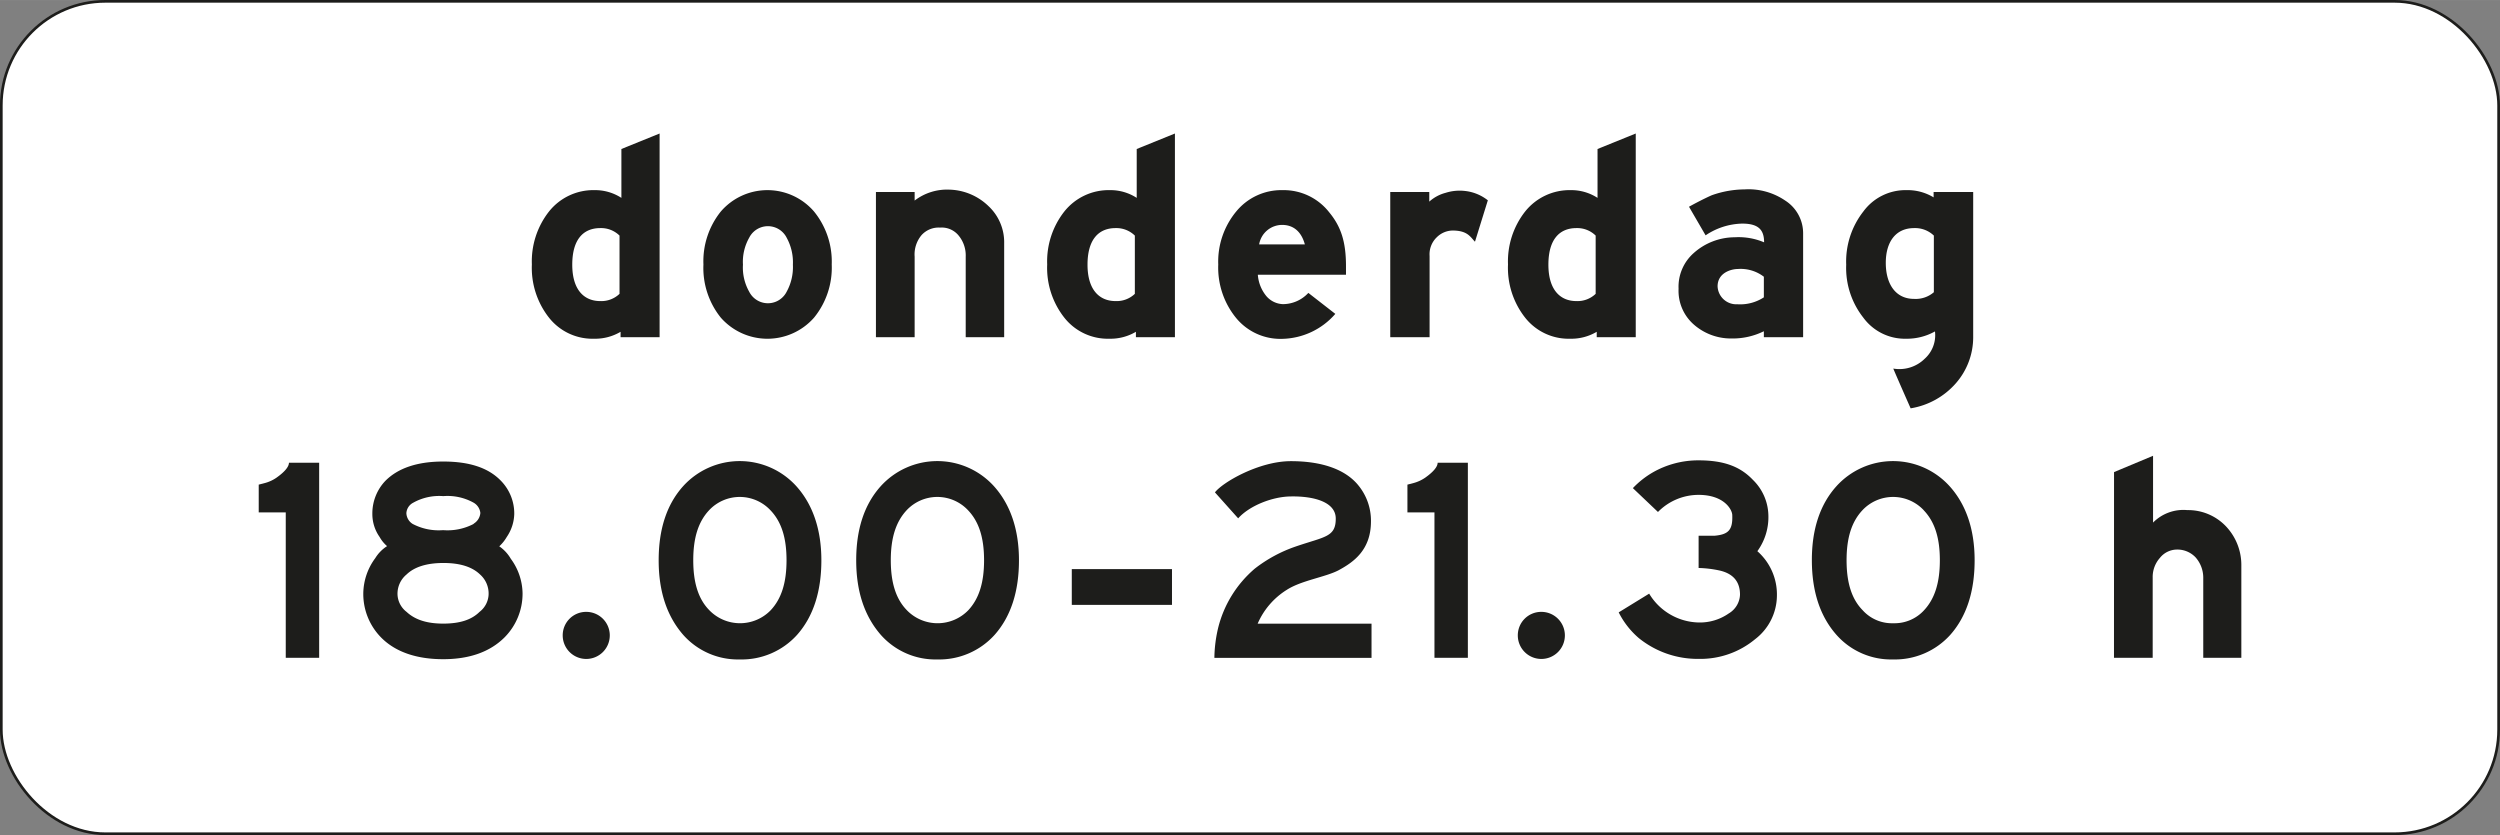 <svg id="Laag_1" data-name="Laag 1" xmlns="http://www.w3.org/2000/svg" width="141.26mm" height="47.19mm" viewBox="0 0 400.43 133.76">
  <rect x="0" y="0" width="400.43" height="133.76" fill="#808080" stroke="none"/>
  <defs>
    <style>
      .cls-1 {
        fill: #fff;
      }

      .cls-2 {
        fill: none;
        stroke: #1d1d1b;
        stroke-miterlimit: 10;
        stroke-width: 0.43px;
      }

      .cls-3 {
        fill: #1d1d1b;
      }
    </style>
  </defs>
  <title>OB203p</title>
  <g>
    <g>
      <rect class="cls-1" x="0.21" y="0.21" width="400" height="133.33" rx="16.67"/>
      <rect class="cls-2" x="0.21" y="0.21" width="400" height="133.33" rx="16.67"/>
    </g>
    <g>
      <path class="cls-3" d="M99.53,23.86l6.12-2.48V54H99.4v-.86a8,8,0,0,1-4.23,1.11,8.88,8.88,0,0,1-7.24-3.38,12.9,12.9,0,0,1-2.74-8.52,12.92,12.92,0,0,1,2.74-8.47,9.08,9.08,0,0,1,7.32-3.43,7.71,7.71,0,0,1,4.28,1.24Zm-.3,13.87a4.21,4.21,0,0,0-3.08-1.2c-2.74,0-4.49,1.84-4.49,5.86s1.88,5.83,4.49,5.83a4.2,4.2,0,0,0,3.08-1.16Z"/>
      <path class="cls-3" d="M130.39,50.87a9.94,9.94,0,0,1-14.94,0,12.71,12.71,0,0,1-2.78-8.52,12.73,12.73,0,0,1,2.78-8.47,9.85,9.85,0,0,1,14.94,0,12.71,12.71,0,0,1,2.83,8.47A12.68,12.68,0,0,1,130.39,50.87ZM120,38.07a7.84,7.84,0,0,0-1,4.32,7.85,7.85,0,0,0,1,4.33,3.36,3.36,0,0,0,6,0,8.19,8.19,0,0,0,1-4.33,8.18,8.18,0,0,0-1-4.32,3.36,3.36,0,0,0-6,0Z"/>
      <path class="cls-3" d="M146.5,54h-6.2V30.75h6.2v1.37a8.53,8.53,0,0,1,5.57-1.75A9.34,9.34,0,0,1,158.32,33a7.93,7.93,0,0,1,2.52,6V54h-6.16V41.11a5,5,0,0,0-1.24-3.51,3.49,3.49,0,0,0-2.87-1.15,3.69,3.69,0,0,0-2.95,1.19,4.81,4.81,0,0,0-1.12,3.47Z"/>
      <path class="cls-3" d="M182.07,23.86l6.12-2.48V54h-6.25v-.86a8,8,0,0,1-4.24,1.11,8.88,8.88,0,0,1-7.23-3.38,12.9,12.9,0,0,1-2.74-8.52,12.92,12.92,0,0,1,2.74-8.47,9.08,9.08,0,0,1,7.32-3.43,7.71,7.71,0,0,1,4.28,1.24Zm-.3,13.87a4.23,4.23,0,0,0-3.08-1.2c-2.74,0-4.5,1.84-4.5,5.86s1.89,5.83,4.5,5.83a4.21,4.21,0,0,0,3.08-1.16Z"/>
      <path class="cls-3" d="M213.88,50.27a11.57,11.57,0,0,1-8.52,4,9.19,9.19,0,0,1-7.4-3.38,12.75,12.75,0,0,1-2.83-8.52A12.6,12.6,0,0,1,198,33.88a9.35,9.35,0,0,1,7.45-3.43A9.25,9.25,0,0,1,212.9,34c1.88,2.27,2.69,4.71,2.69,8.61V44H201.47a6.07,6.07,0,0,0,1.37,3.43,3.65,3.65,0,0,0,2.65,1.28,5.57,5.57,0,0,0,4.07-1.8ZM209,39.14c-.6-2.22-2-3.12-3.63-3.12a3.74,3.74,0,0,0-3.69,3.12Z"/>
      <path class="cls-3" d="M236.25,38.71c-.72-.72-1.15-1.79-3.59-1.79A3.68,3.68,0,0,0,230.13,38a3.78,3.78,0,0,0-1.15,3V54h-6.3V30.75h6.25v1.54a6.31,6.31,0,0,1,2.62-1.41,7.4,7.4,0,0,1,3.08-.3,7.14,7.14,0,0,1,3.68,1.5Z"/>
      <path class="cls-3" d="M255.88,23.86,262,21.38V54h-6.25v-.86a8,8,0,0,1-4.23,1.11,8.88,8.88,0,0,1-7.24-3.38,12.9,12.9,0,0,1-2.74-8.52,12.92,12.92,0,0,1,2.74-8.47,9.11,9.11,0,0,1,7.32-3.43,7.71,7.71,0,0,1,4.28,1.24Zm-.3,13.87a4.21,4.21,0,0,0-3.08-1.2c-2.74,0-4.49,1.84-4.49,5.86s1.88,5.83,4.49,5.83a4.2,4.2,0,0,0,3.08-1.16Z"/>
      <path class="cls-3" d="M282.52,53.05a11.25,11.25,0,0,1-5.18,1.16,9,9,0,0,1-6.08-2.27,7.18,7.18,0,0,1-2.4-5.69,7.2,7.2,0,0,1,2.4-5.7A9.9,9.9,0,0,1,277.85,38a10.46,10.46,0,0,1,4.71.81c0-2-.9-3-3.51-3a10.87,10.87,0,0,0-5.86,1.88l-2.66-4.58c1-.56,2.57-1.37,3.64-1.84a16.07,16.07,0,0,1,5.27-.94,10.45,10.45,0,0,1,6.5,1.79,6.21,6.21,0,0,1,2.87,5.23V54h-6.29Zm0-8.73a6.1,6.1,0,0,0-4.16-1.24c-1,0-3.25.56-3.25,2.78a3,3,0,0,0,3.17,2.87,6.93,6.93,0,0,0,4.24-1.11Z"/>
      <path class="cls-3" d="M305.35,54.25a8.26,8.26,0,0,1-6.9-3.38,12.86,12.86,0,0,1-2.74-8.48,13,13,0,0,1,2.74-8.51,8.38,8.38,0,0,1,6.94-3.43,8,8,0,0,1,4.32,1.16v-.86h6.34V54a11.19,11.19,0,0,1-2.79,7.4,12.23,12.23,0,0,1-7.23,4s-2.27-5.13-2.78-6.37a5.78,5.78,0,0,0,5.05-1.59,5.06,5.06,0,0,0,1.63-4.36A9.19,9.19,0,0,1,305.35,54.25Zm4.4-16.52a4.34,4.34,0,0,0-3.16-1.2c-3,0-4.54,2.27-4.54,5.57s1.5,5.77,4.54,5.77a4.45,4.45,0,0,0,3.16-1.07Z"/>
      <path class="cls-3" d="M41.44,82.07V77.62l1-.26a6,6,0,0,0,1.84-.85c1.33-.94,2-1.76,2-2.4h4.84v31.25H45.77V82.07Z"/>
      <path class="cls-3" d="M61.05,102.11A9.93,9.93,0,0,1,58.19,95a9.67,9.67,0,0,1,1.92-5.61A6,6,0,0,1,62,87.47,5.42,5.42,0,0,1,60.8,86a6.39,6.39,0,0,1-1.16-3.68A7.56,7.56,0,0,1,61.74,77c2-2,5.05-3.08,9.25-3.08s7.23,1,9.24,3.08a7.49,7.49,0,0,1,2.14,5.31A6.84,6.84,0,0,1,81.17,86a6.46,6.46,0,0,1-1.2,1.5,6.24,6.24,0,0,1,1.85,2A9.56,9.56,0,0,1,83.7,95a9.93,9.93,0,0,1-2.87,7.07c-2.35,2.35-5.65,3.51-9.84,3.51S63.37,104.46,61.05,102.11ZM76.81,98a3.7,3.7,0,0,0,1.45-2.78,4.07,4.07,0,0,0-1.37-3.21c-1.24-1.2-3.16-1.84-5.86-1.84s-4.67.64-5.91,1.84a4,4,0,0,0-1.45,3.21A3.7,3.7,0,0,0,65.12,98c1.37,1.28,3.3,1.88,5.87,1.88S75.48,99.32,76.81,98Zm-.94-14.13a2.21,2.21,0,0,0,1.07-1.71,2.16,2.16,0,0,0-1.12-1.67A8.58,8.58,0,0,0,71,79.46a8.51,8.51,0,0,0-4.84,1.07,2,2,0,0,0-1.07,1.67,2.13,2.13,0,0,0,1,1.71,8.93,8.93,0,0,0,4.88,1A9,9,0,0,0,75.87,83.91Z"/>
      <path class="cls-3" d="M93.85,98a3.77,3.77,0,1,1-3.72,3.77A3.75,3.75,0,0,1,93.85,98Z"/>
      <path class="cls-3" d="M109.41,77.88a12.23,12.23,0,0,1,18.15,0c2.61,2.91,4,6.89,4,11.86s-1.28,9-3.89,11.94a11.94,11.94,0,0,1-9.16,3.94,11.71,11.71,0,0,1-9.08-3.94c-2.61-3-3.93-6.94-3.93-11.94S106.8,80.79,109.41,77.88Zm14,3.85a6.73,6.73,0,0,0-9.84,0c-1.72,1.84-2.53,4.41-2.53,8s.81,6.21,2.57,8a6.84,6.84,0,0,0,9.84,0c1.72-1.84,2.53-4.41,2.53-8S125.17,83.57,123.41,81.73Z"/>
      <path class="cls-3" d="M141.06,77.88a12.23,12.23,0,0,1,18.15,0c2.61,2.91,4,6.89,4,11.86s-1.29,9-3.9,11.94a11.94,11.94,0,0,1-9.16,3.94,11.69,11.69,0,0,1-9.07-3.94c-2.61-3-3.94-6.94-3.94-11.94S138.45,80.79,141.06,77.88Zm14,3.85a6.74,6.74,0,0,0-9.85,0c-1.71,1.84-2.53,4.41-2.53,8s.82,6.21,2.57,8a6.85,6.85,0,0,0,9.85,0c1.71-1.84,2.52-4.41,2.52-8S156.81,83.57,155.06,81.73Z"/>
      <path class="cls-3" d="M187.72,96.88H171.67V91.15h16.05Z"/>
      <path class="cls-3" d="M207.48,87.55c4.71-1.62,6.47-1.5,6.47-4.49,0-2.74-3.68-3.6-7.11-3.55-3,0-6.72,1.49-8.52,3.51l-3.72-4.16c1.24-1.62,7.06-5,12.16-5,4.92,0,8.73,1.29,10.83,3.9a8.92,8.92,0,0,1,2,5.74c0,4.62-2.82,6.55-5.18,7.83-2.1,1.11-6,1.63-8.35,3.17a12,12,0,0,0-4.62,5.39h18.24v5.48H194.51a21.65,21.65,0,0,1,.6-4.79A18.24,18.24,0,0,1,201,91.06,22.54,22.54,0,0,1,207.48,87.55Z"/>
      <path class="cls-3" d="M225.43,82.07V77.62l1-.26a6.11,6.11,0,0,0,1.84-.85c1.33-.94,2-1.76,2-2.4h4.84v31.25h-5.35V82.07Z"/>
      <path class="cls-3" d="M246.83,98a3.77,3.77,0,1,1-3.72,3.77A3.75,3.75,0,0,1,246.83,98Z"/>
      <path class="cls-3" d="M261.54,78.18a14.27,14.27,0,0,1,3.21-2.53,14.66,14.66,0,0,1,7.32-1.92c4.06,0,6.67,1,8.69,3.12a8.15,8.15,0,0,1,2.48,5.52,9.29,9.29,0,0,1-1.76,5.91,9.24,9.24,0,0,1,3.13,7.23,8.85,8.85,0,0,1-3.47,6.85,13.74,13.74,0,0,1-9.07,3.17,15,15,0,0,1-9.59-3.34,13.28,13.28,0,0,1-3.21-4.11l4.88-3a9.49,9.49,0,0,0,7.92,4.62,8.09,8.09,0,0,0,4.83-1.45,3.65,3.65,0,0,0,1.8-3c0-2-1-3.38-3.34-3.89a18,18,0,0,0-3.29-.39V85.8s1.75,0,2.61,0c2.18-.21,2.87-.94,2.78-3.29,0-.86-1.28-3.25-5.39-3.25A9.12,9.12,0,0,0,265.56,82Z"/>
      <path class="cls-3" d="M294.14,77.88a12.22,12.22,0,0,1,18.14,0c2.62,2.91,4,6.89,4,11.86s-1.29,9-3.9,11.94a11.94,11.94,0,0,1-9.16,3.94,11.68,11.68,0,0,1-9.07-3.94q-3.93-4.44-3.94-11.94C290.2,84.77,291.52,80.79,294.14,77.88Zm14,3.85a6.73,6.73,0,0,0-9.84,0c-1.72,1.84-2.53,4.41-2.53,8s.81,6.21,2.57,8a6.31,6.31,0,0,0,4.92,2.09,6.4,6.4,0,0,0,4.93-2.09c1.71-1.84,2.52-4.41,2.52-8S309.89,83.57,308.13,81.73Z"/>
      <path class="cls-3" d="M338.61,75.61,344.86,73V83.7a6.83,6.83,0,0,1,5.48-2,8.37,8.37,0,0,1,6.12,2.52A9,9,0,0,1,359,90.42v14.94H352.9V92.48a4.91,4.91,0,0,0-1.24-3.22,4,4,0,0,0-3-1.24,3.52,3.52,0,0,0-2.7,1.33,4.58,4.58,0,0,0-1.16,3.13v12.88h-6.2Z"/>
    </g>
  </g>
</svg>
